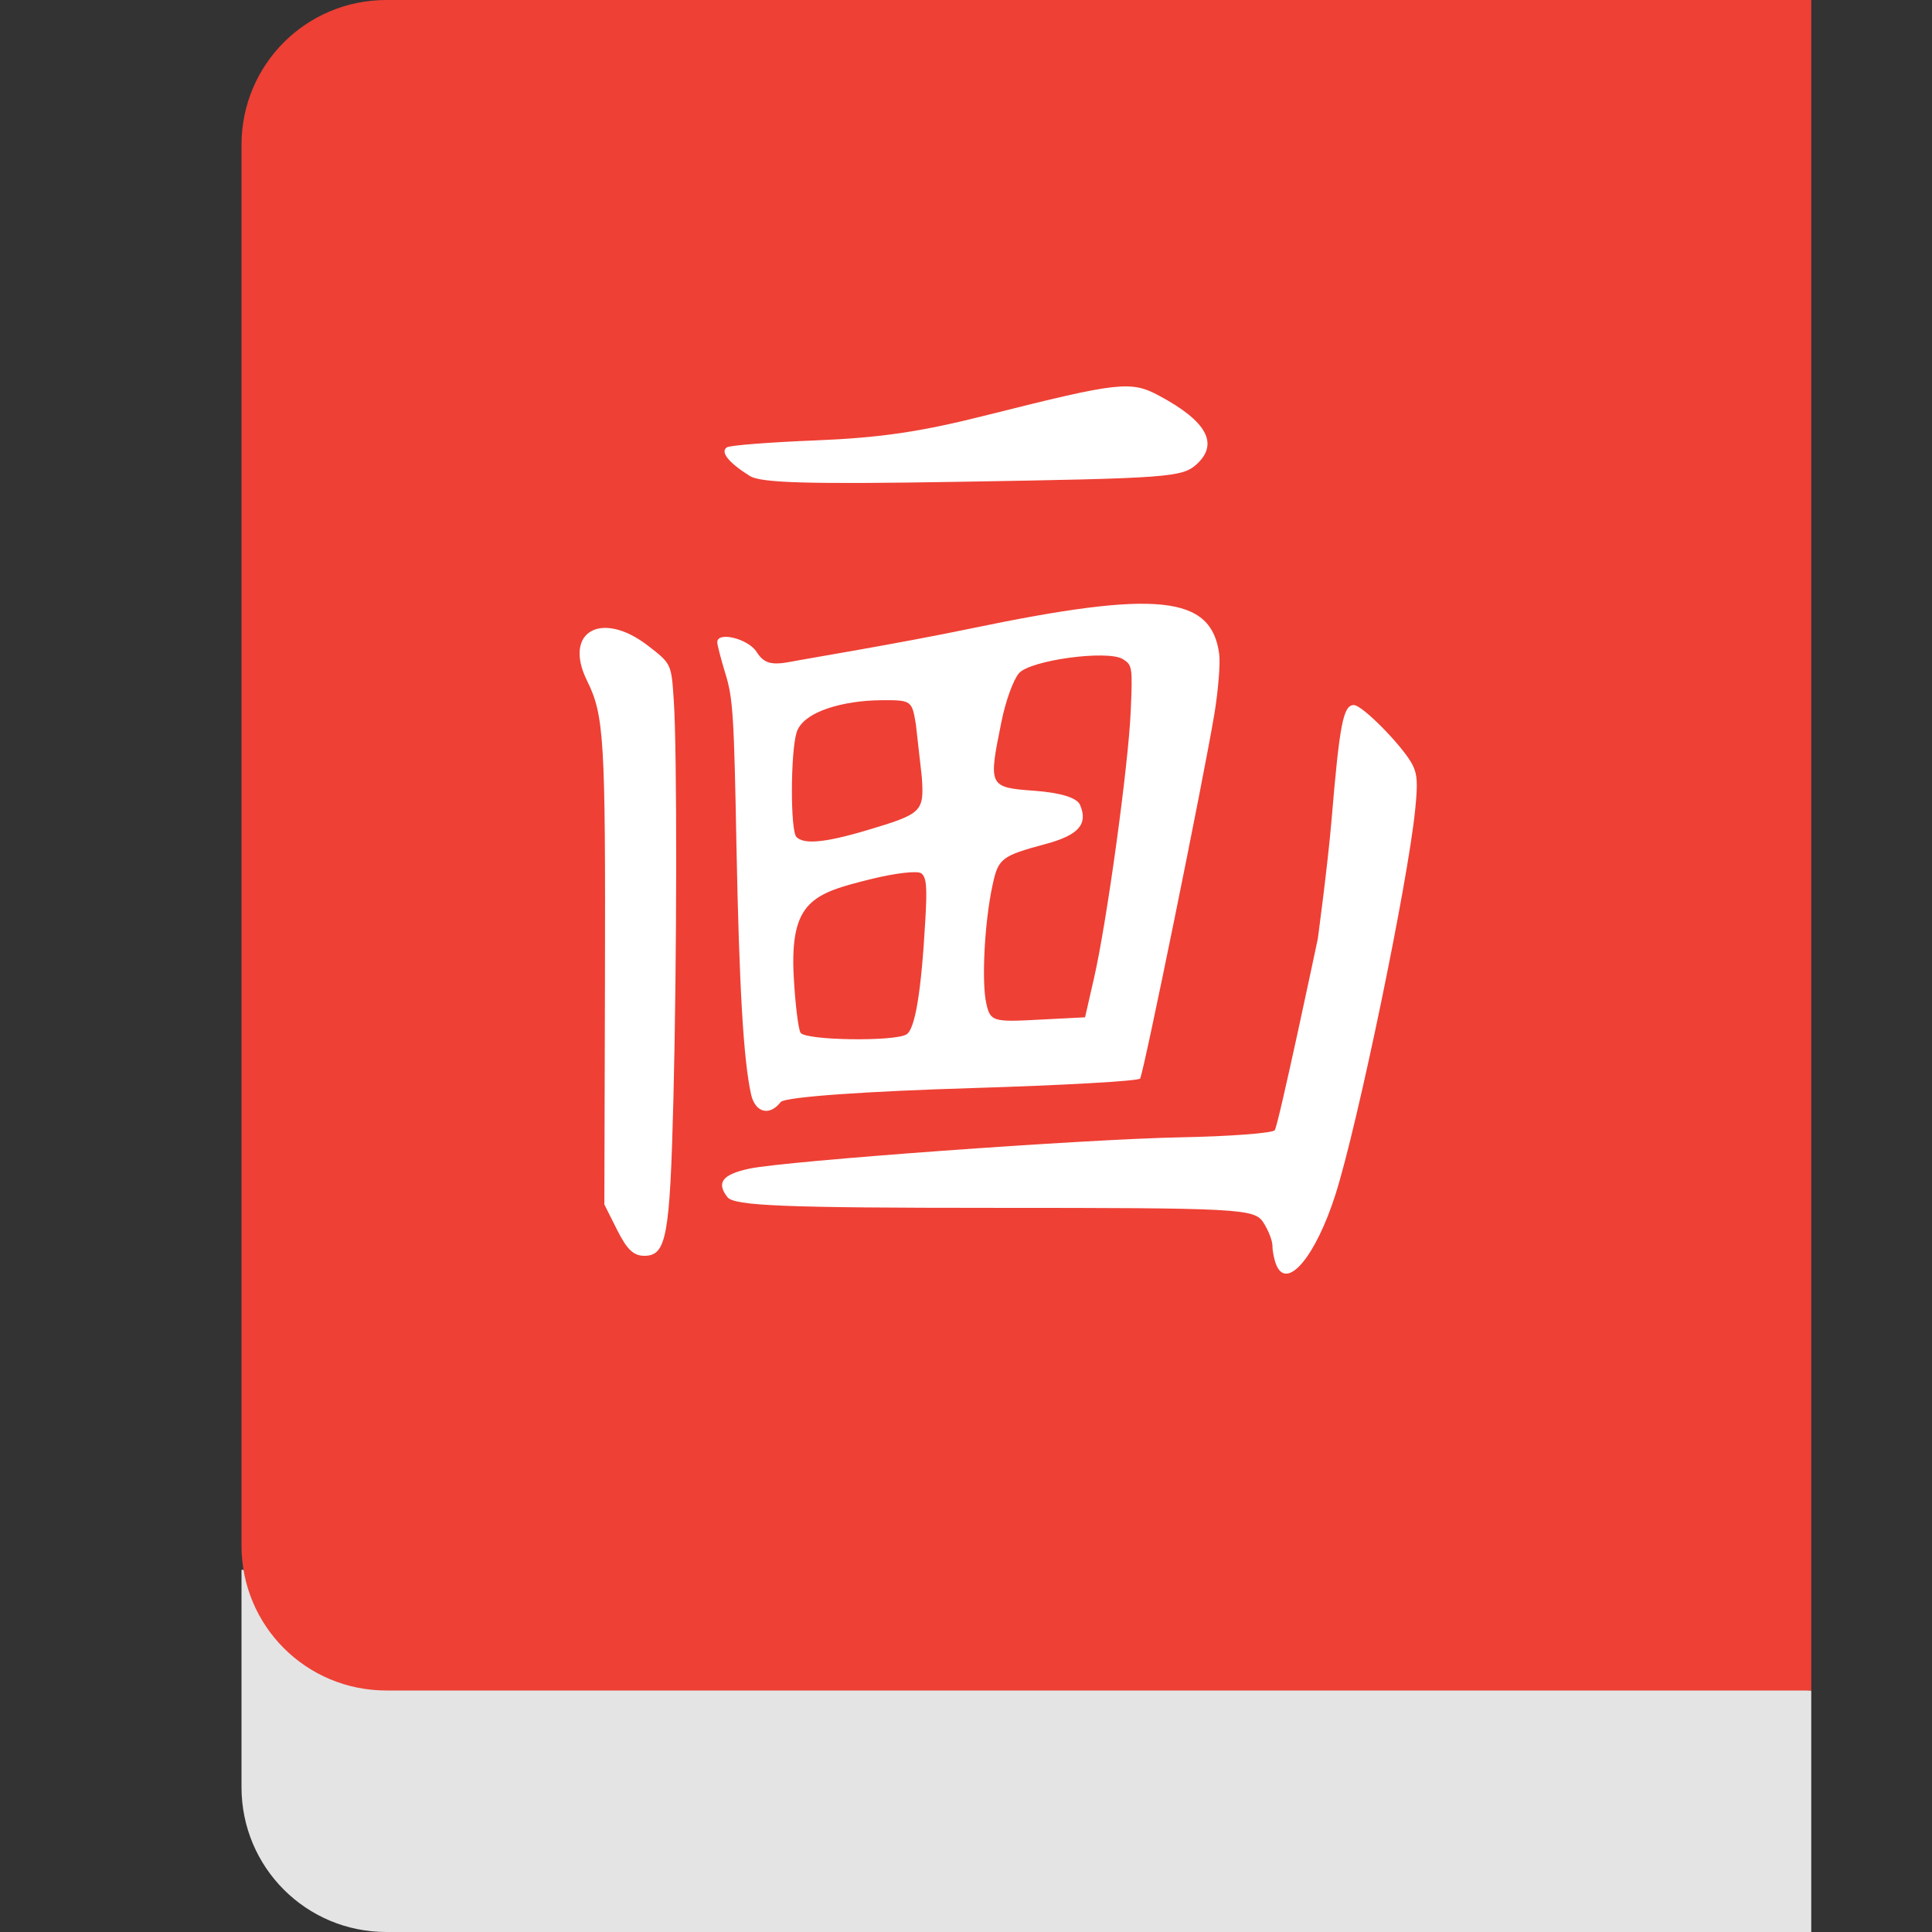 <svg xmlns="http://www.w3.org/2000/svg" width="16" height="16" version="1.1">
 <rect width="100%" height="100%" fill="#333333" stroke="none"/>
 <path style="fill:#e4e4e4" d="M 15,14 V 16 H 3.2 C 2.535,16 2,15.465 2,14.8 V 13 Z"/>
 <path style="fill:#ee4035" d="M 3.2,0 H 15 V 14 H 3.2 C 2.535,14 2,13.465 2,12.8 V 1.2 C 2,0.535 2.535,0 3.2,0 Z"/>
 <path style="fill:#ffffff" d="M 6.21,3.942 C 6.034,3.832 5.963,3.743 6.019,3.705 6.043,3.688 6.377,3.662 6.76,3.647 7.294,3.625 7.628,3.576 8.184,3.435 9.266,3.163 9.366,3.151 9.601,3.278 9.993,3.488 10.095,3.674 9.912,3.843 9.792,3.953 9.685,3.961 7.947,3.99 6.701,4.011 6.303,4 6.21,3.942 Z M 5.112,10.188 5.005,9.975 5.01,8.108 C 5.015,6.112 5.003,5.924 4.862,5.638 4.661,5.233 4.979,5.049 5.366,5.347 5.56,5.497 5.56,5.497 5.58,5.801 5.608,6.222 5.606,7.941 5.577,9.097 5.548,10.245 5.519,10.4 5.336,10.4 5.247,10.4 5.193,10.349 5.112,10.188 Z M 6.22,9.063 C 6.157,8.78 6.122,8.177 6.099,7.006 6.079,5.928 6.07,5.78 6.008,5.581 5.971,5.459 5.94,5.341 5.94,5.319 5.94,5.226 6.196,5.289 6.266,5.399 6.326,5.494 6.389,5.511 6.551,5.48 6.665,5.457 7.425,5.333 8.045,5.204 9.583,4.884 10.033,4.93 10.097,5.417 10.107,5.495 10.089,5.72 10.056,5.918 9.964,6.468 9.471,8.889 9.442,8.932 9.428,8.953 8.801,8.988 8.05,9.011 7.224,9.036 6.501,9.082 6.465,9.127 6.373,9.246 6.254,9.215 6.22,9.063 Z M 7.508,8.566 C 7.579,8.52 7.63,8.211 7.663,7.621 7.679,7.346 7.673,7.271 7.632,7.234 7.605,7.208 7.413,7.23 7.206,7.282 6.737,7.399 6.541,7.461 6.573,8.081 6.585,8.31 6.611,8.523 6.63,8.553 6.672,8.617 7.413,8.627 7.508,8.566 Z M 9.06,8.101 C 9.166,7.639 9.344,6.346 9.364,5.893 9.38,5.524 9.378,5.507 9.298,5.458 9.169,5.381 8.534,5.467 8.439,5.575 8.392,5.629 8.327,5.808 8.293,5.98 8.184,6.515 8.187,6.521 8.569,6.549 8.785,6.565 8.921,6.607 8.945,6.667 9.012,6.826 8.932,6.917 8.658,6.99 8.292,7.089 8.267,7.108 8.219,7.334 8.153,7.641 8.128,8.131 8.168,8.31 8.201,8.458 8.223,8.465 8.594,8.445 L 8.986,8.425 Z M 7.182,6.875 C 7.638,6.739 7.654,6.723 7.634,6.434 L 7.585,6 C 7.553,5.801 7.548,5.797 7.297,5.799 6.992,5.801 6.651,5.89 6.597,6.066 6.546,6.234 6.545,6.883 6.596,6.932 6.653,6.988 6.801,6.989 7.182,6.875 Z M 10.572,10.481 C 10.553,10.438 10.538,10.365 10.538,10.319 10.538,10.273 10.502,10.183 10.459,10.119 10.386,10.01 10.241,10.003 8.237,10.003 6.484,10.003 6.08,9.986 6.024,9.914 5.93,9.793 5.983,9.726 6.207,9.678 6.51,9.614 8.984,9.434 9.772,9.419 10.187,9.411 10.54,9.384 10.557,9.36 10.588,9.317 10.913,7.777 10.913,7.777 10.913,7.777 10.995,7.172 11.027,6.794 11.094,5.995 11.124,5.839 11.212,5.839 11.284,5.839 11.627,6.19 11.7,6.338 11.738,6.417 11.742,6.486 11.72,6.704 11.661,7.303 11.243,9.319 11.059,9.895 10.896,10.403 10.662,10.685 10.572,10.481 Z"/>
</svg>
